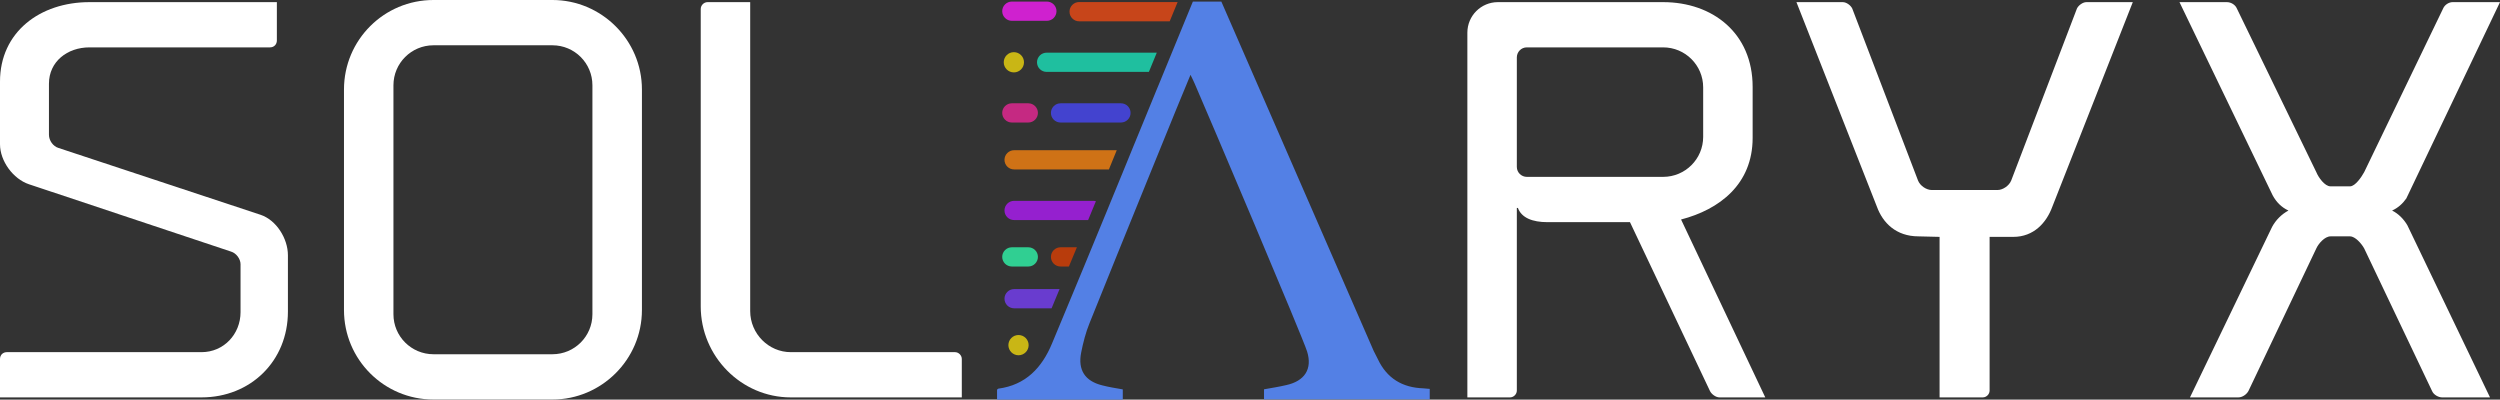 <?xml version="1.0" encoding="utf-8"?>
<!-- Generator: Adobe Illustrator 23.0.2, SVG Export Plug-In . SVG Version: 6.00 Build 0)  -->
<svg version="1.1" id="Layer_1" xmlns="http://www.w3.org/2000/svg" xmlns:xlink="http://www.w3.org/1999/xlink" x="0px" y="0px"
	 viewBox="0 0 538.26 86.03" style="enable-background:new 0 0 538.26 86.03;" xml:space="preserve">
<rect x="0" y="0" width="538.26" height="86.03" fill="#333333" stroke="none"/>
<style type="text/css">
	.st0{fill:#100E24;}
	.st1{fill:url(#SVGID_1_);}
	.st2{fill:url(#SVGID_2_);}
	.st3{fill:url(#SVGID_3_);}
	.st4{fill:url(#SVGID_4_);}
	.st5{fill:url(#SVGID_5_);}
	.st6{fill:url(#SVGID_6_);}
	.st7{fill:url(#SVGID_7_);}
	.st8{fill:#050D23;}
	.st9{fill:#FEBD00;}
	.st10{fill:#00BEEA;}
	.st11{fill:#FFFFFF;}
	.st12{fill:url(#SVGID_8_);}
	.st13{fill:url(#SVGID_9_);}
	.st14{fill:url(#SVGID_10_);}
	.st15{fill:url(#SVGID_11_);}
	.st16{fill:url(#SVGID_12_);}
	.st17{fill:url(#SVGID_13_);}
	.st18{fill:url(#SVGID_14_);}
	.st19{fill:url(#SVGID_15_);}
	.st20{fill:url(#SVGID_16_);}
	.st21{fill:url(#SVGID_17_);}
	.st22{fill:url(#SVGID_18_);}
	.st23{fill:url(#SVGID_19_);}
	.st24{fill:url(#SVGID_20_);}
	.st25{fill:url(#SVGID_21_);}
	.st26{fill:url(#SVGID_22_);}
	.st27{fill:url(#SVGID_23_);}
	.st28{fill:url(#SVGID_24_);}
	.st29{fill:url(#SVGID_25_);}
	.st30{fill:url(#SVGID_26_);}
	.st31{fill:url(#SVGID_27_);}
	.st32{fill:none;}
	.st33{fill:url(#SVGID_28_);}
	.st34{fill:url(#SVGID_29_);}
	.st35{fill:url(#SVGID_30_);}
	.st36{fill:url(#SVGID_31_);}
	.st37{fill:url(#SVGID_32_);}
	.st38{fill:url(#SVGID_33_);}
	.st39{fill:url(#SVGID_34_);}
	.st40{fill:url(#SVGID_35_);}
	.st41{fill:url(#SVGID_36_);}
	.st42{fill:url(#SVGID_37_);}
	.st43{fill:url(#SVGID_38_);}
	.st44{fill:url(#SVGID_39_);}
	.st45{fill:url(#SVGID_40_);}
	.st46{fill:url(#SVGID_41_);}
	.st47{fill:url(#SVGID_42_);}
	.st48{fill:url(#SVGID_43_);}
	.st49{fill:url(#SVGID_44_);}
	.st50{fill:url(#SVGID_45_);}
	.st51{fill:url(#SVGID_46_);}
	.st52{fill:url(#SVGID_47_);}
	.st53{fill:url(#SVGID_48_);}
	.st54{fill:url(#SVGID_49_);}
	.st55{fill:url(#SVGID_50_);}
	.st56{fill:url(#SVGID_51_);}
	.st57{fill:url(#SVGID_52_);}
	.st58{fill:url(#SVGID_53_);}
	.st59{fill:url(#SVGID_54_);}
	.st60{fill:url(#SVGID_55_);}
	.st61{fill:url(#SVGID_56_);}
	.st62{fill:url(#SVGID_57_);}
	.st63{fill:url(#SVGID_58_);}
	.st64{fill:url(#SVGID_59_);}
	.st65{fill:url(#SVGID_60_);}
	.st66{fill:url(#SVGID_61_);}
	.st67{fill:url(#SVGID_62_);}
	.st68{fill:url(#SVGID_63_);}
	.st69{fill:url(#SVGID_64_);}
	.st70{fill:url(#SVGID_65_);}
	.st71{fill:url(#SVGID_66_);}
	.st72{fill:url(#SVGID_67_);}
	.st73{fill:url(#SVGID_68_);}
	.st74{fill:url(#SVGID_69_);}
	.st75{fill:url(#SVGID_70_);}
	.st76{fill:url(#SVGID_71_);}
	.st77{fill:url(#SVGID_72_);}
	.st78{fill:url(#SVGID_73_);}
	.st79{fill:url(#SVGID_74_);}
	.st80{fill:url(#SVGID_75_);}
	.st81{fill:url(#SVGID_76_);}
	.st82{fill:url(#SVGID_77_);}
	.st83{fill:url(#SVGID_78_);}
	.st84{fill:url(#SVGID_79_);}
	.st85{fill:url(#SVGID_80_);}
	.st86{fill:url(#SVGID_81_);}
	.st87{fill:url(#SVGID_82_);}
	.st88{fill:url(#SVGID_83_);}
	.st89{fill:url(#SVGID_84_);}
	.st90{fill:url(#SVGID_85_);}
	.st91{fill:#F97F80;}
	.st92{fill:#85C1FC;}
	.st93{fill:#CCB3E5;}
	.st94{fill:#E2FFB5;}
	.st95{fill:#E4C2FF;}
	.st96{fill:#F3A188;}
	.st97{fill:url(#SVGID_86_);}
	.st98{fill:url(#SVGID_87_);}
	.st99{fill:url(#SVGID_88_);}
	.st100{fill:url(#SVGID_89_);}
	.st101{fill:url(#SVGID_90_);}
	.st102{fill:url(#SVGID_91_);}
	.st103{fill:url(#SVGID_92_);}
	.st104{fill:url(#SVGID_93_);}
	.st105{fill:none;stroke:#FF0068;stroke-width:5;stroke-miterlimit:10;}
	.st106{fill:url(#SVGID_94_);}
	.st107{fill:url(#SVGID_95_);}
	.st108{fill:url(#SVGID_96_);}
	.st109{fill:url(#SVGID_97_);}
	.st110{fill:url(#SVGID_98_);}
	.st111{fill:url(#SVGID_99_);}
	.st112{fill:url(#SVGID_100_);}
	.st113{fill:url(#SVGID_101_);}
	.st114{fill:url(#SVGID_102_);}
	.st115{fill:url(#SVGID_103_);}
	.st116{fill:#282A36;}
	.st117{fill:url(#SVGID_104_);}
	.st118{fill:url(#SVGID_105_);}
	.st119{fill:url(#SVGID_106_);}
	.st120{fill:url(#SVGID_107_);}
	.st121{fill:url(#SVGID_108_);}
	.st122{fill:url(#SVGID_109_);}
	.st123{fill:url(#SVGID_110_);}
	.st124{fill:url(#SVGID_111_);}
	.st125{fill:url(#SVGID_112_);}
	.st126{fill:url(#SVGID_113_);}
	.st127{fill:url(#SVGID_114_);}
	.st128{fill:url(#SVGID_115_);}
	.st129{fill:url(#SVGID_116_);}
	.st130{fill:url(#SVGID_117_);}
	.st131{fill:url(#SVGID_118_);}
	.st132{fill:url(#SVGID_119_);}
	.st133{fill:url(#SVGID_120_);}
	.st134{fill:url(#SVGID_121_);}
	.st135{fill:url(#SVGID_122_);}
	.st136{fill:url(#SVGID_123_);}
	.st137{fill:url(#SVGID_124_);}
	.st138{fill:url(#SVGID_125_);}
	.st139{fill:url(#SVGID_126_);}
	.st140{fill:url(#SVGID_127_);}
	.st141{fill:url(#SVGID_128_);}
	.st142{fill:url(#SVGID_129_);}
	.st143{fill:url(#SVGID_130_);}
	.st144{fill:url(#SVGID_131_);}
	.st145{fill:url(#SVGID_132_);}
	.st146{fill:url(#SVGID_133_);}
	.st147{fill:url(#SVGID_134_);}
	.st148{fill:url(#SVGID_135_);}
	.st149{fill:url(#SVGID_136_);}
	.st150{fill:#3092EC;}
	.st151{fill:#F15B28;}
	.st152{fill:#9F8BE0;}
	.st153{fill:#AB6CFE;}
	.st154{fill:#FCB248;}
	.st155{fill:#26FB9A;}
	.st156{fill:url(#SVGID_137_);}
	.st157{fill:url(#SVGID_138_);}
	.st158{fill:url(#SVGID_139_);}
	.st159{fill:url(#SVGID_140_);}
	.st160{fill:url(#SVGID_141_);}
	.st161{fill:url(#SVGID_142_);}
	.st162{fill:url(#SVGID_143_);}
	.st163{fill:url(#SVGID_144_);}
	.st164{fill:url(#SVGID_145_);}
	.st165{fill:url(#SVGID_146_);}
	.st166{fill:url(#SVGID_147_);}
	.st167{fill:url(#SVGID_148_);}
	.st168{fill:url(#SVGID_149_);}
	.st169{fill:url(#SVGID_150_);}
	.st170{fill:url(#SVGID_151_);}
	.st171{fill:url(#SVGID_152_);}
	.st172{fill:url(#SVGID_153_);}
	.st173{fill:url(#SVGID_154_);}
	.st174{fill:url(#SVGID_155_);}
	.st175{fill:url(#SVGID_156_);}
	.st176{fill:url(#SVGID_157_);}
	.st177{fill:url(#SVGID_158_);}
	.st178{fill:url(#SVGID_159_);}
	.st179{fill:url(#SVGID_160_);}
	.st180{fill:url(#SVGID_161_);}
	.st181{fill:url(#SVGID_162_);}
	.st182{fill:url(#SVGID_163_);}
	.st183{fill:url(#SVGID_164_);}
	.st184{fill:url(#SVGID_165_);}
	.st185{fill:url(#SVGID_166_);}
	.st186{fill:url(#SVGID_167_);}
	.st187{fill:url(#SVGID_168_);}
	.st188{fill:url(#SVGID_169_);}
	.st189{fill:#050633;}
	.st190{fill:#FF3333;}
	.st191{fill:#8338EC;}
	.st192{fill:#FB5607;}
	.st193{fill:#FF006E;}
	.st194{fill:#FFBE0B;}
	.st195{fill:url(#SVGID_170_);}
	.st196{fill:url(#SVGID_171_);}
	.st197{fill:url(#SVGID_172_);}
	.st198{fill:url(#SVGID_173_);}
	.st199{fill:url(#SVGID_174_);}
	.st200{fill:url(#SVGID_175_);}
	.st201{fill:url(#SVGID_176_);}
	.st202{fill:url(#SVGID_177_);}
	.st203{fill:url(#SVGID_178_);}
	.st204{fill:url(#SVGID_179_);}
	.st205{fill:url(#SVGID_180_);}
	.st206{fill:#52EC86;}
	.st207{fill:url(#SVGID_181_);}
	.st208{fill:#D0CB79;}
	.st209{fill:#76AB27;}
	.st210{fill:#4FB6E7;}
	.st211{fill:#B1AC6A;}
	.st212{fill:#1F1E21;}
	.st213{fill:#F5B728;}
	.st214{fill:url(#SVGID_182_);}
	.st215{fill:#A9161B;}
	.st216{fill:#009BD8;}
	.st217{fill:#221F1F;}
	.st218{fill:#DB3C36;}
	.st219{fill:url(#SVGID_183_);}
	.st220{fill:#2CA937;}
	.st221{fill:#CB72A2;}
	.st222{fill:#EA862D;}
	.st223{fill:#DB3828;}
	.st224{fill:#F2812F;}
	.st225{fill:#F5B71A;}
	.st226{fill:#2BAA3E;}
	.st227{fill:url(#SVGID_184_);}
	.st228{fill:#F789C0;}
	.st229{fill:#F5B500;}
	.st230{fill:url(#SVGID_185_);}
	.st231{fill:#5D3300;}
	.st232{fill:#B06100;}
	.st233{fill:#874B00;}
	.st234{fill:#E59E47;}
	.st235{fill:#D87700;}
	.st236{fill:#E58B1E;}
	.st237{fill:#E5B070;}
	.st238{fill:#EFBF8B;}
	.st239{fill:#2A4DDD;}
	.st240{fill:#142B77;}
	.st241{fill:#1D46BD;}
	.st242{fill:#18399A;}
	.st243{fill:#8297D6;}
	.st244{fill:#3A5ECA;}
	.st245{fill:#5E7ACF;}
	.st246{fill:#A5B2DB;}
	.st247{fill:#BECDED;}
	.st248{fill:#CF21CF;}
	.st249{fill:#C52982;}
	.st250{fill:#C7451A;}
	.st251{fill:#1FBF9F;}
	.st252{fill:#4343CF;}
	.st253{fill:#30CF92;}
	.st254{fill:#B83C0C;}
	.st255{fill:#CF7216;}
	.st256{fill:#9520CF;}
	.st257{fill:#693CCF;}
	.st258{fill:#C9B615;}
	.st259{fill:#5380E5;}
	.st260{fill:#7621CF;}
	.st261{fill:#AE29C5;}
	.st262{fill:#C71C1A;}
	.st263{fill:#1FBF3F;}
	.st264{fill:#437DCF;}
	.st265{fill:#30CF37;}
	.st266{fill:#B81A13;}
	.st267{fill:#CF4616;}
	.st268{fill:#5320CF;}
	.st269{fill:#3C41CF;}
	.st270{fill:#C99715;}
	.st271{fill:#F28500;}
	.st272{fill:#3321CF;}
	.st273{fill:#6129C5;}
	.st274{fill:#C71A87;}
	.st275{fill:#5CBF1F;}
	.st276{fill:#43CFC0;}
	.st277{fill:#85CF30;}
	.st278{fill:#B80C6B;}
	.st279{fill:#CF161B;}
	.st280{fill:#2031CF;}
	.st281{fill:#3C8ECF;}
	.st282{fill:#C97015;}
	.st283{fill:#980DFF;}
	.st284{fill:url(#SVGID_186_);}
</style>
<g>
	<g>
		<path class="st248" d="M217.85,4.48c-1.14,0-2.07-0.93-2.07-2.07c0-1.14,0.93-2.07,2.07-2.07h7.55c1.14,0,2.07,0.93,2.07,2.07
			c0,1.14-0.93,2.07-2.07,2.07H217.85z"/>
		<path class="st249" d="M217.85,26.38c-1.14,0-2.07-0.93-2.07-2.07c0-1.14,0.93-2.07,2.07-2.07h3.55c1.14,0,2.07,0.93,2.07,2.07
			c0,1.14-0.93,2.07-2.07,2.07H217.85z"/>
		<path class="st250" d="M253.55,0.44c-0.57,1.38-1.14,2.76-1.71,4.15h-19.5c-1.14,0-2.07-0.93-2.07-2.08
			c0-1.14,0.93-2.07,2.07-2.07H253.55z"/>
		<path class="st251" d="M249.06,11.34c-0.56,1.38-1.13,2.76-1.7,4.14h-22.02c-1.14,0-2.07-0.92-2.07-2.07
			c0-1.14,0.93-2.07,2.07-2.07H249.06z"/>
		<path class="st252" d="M228.34,26.38c-1.14,0-2.07-0.93-2.07-2.07c0-1.14,0.93-2.07,2.07-2.07h13.01c1.14,0,2.07,0.93,2.07,2.07
			c0,1.14-0.93,2.07-2.07,2.07H228.34z"/>
		<path class="st253" d="M217.85,57.38c-1.14,0-2.07-0.93-2.07-2.07c0-1.14,0.93-2.07,2.07-2.07h3.55c1.14,0,2.07,0.93,2.07,2.07
			c0,1.14-0.93,2.07-2.07,2.07H217.85z"/>
		<path class="st254" d="M228.34,53.24h3.52c-0.57,1.4-1.15,2.78-1.72,4.14h-1.8c-1.14,0-2.07-0.92-2.07-2.07
			C226.27,54.17,227.2,53.24,228.34,53.24z"/>
		<path class="st255" d="M240.44,32.34c-0.56,1.38-1.13,2.75-1.69,4.14h-20.41c-1.14,0-2.07-0.92-2.07-2.07
			c0-1.14,0.93-2.07,2.07-2.07H240.44z"/>
		<path class="st256" d="M235.95,43.32l-0.39,0.95c-0.43,1.04-0.85,2.08-1.28,3.11h-15.94c-1.14,0-2.07-0.92-2.07-2.07
			c0-1.14,0.93-2.07,2.07-2.07h17.02C235.57,43.24,235.77,43.27,235.95,43.32z"/>
		<path class="st257" d="M228.13,62.24c-0.59,1.41-1.16,2.79-1.72,4.14h-8.07c-1.14,0-2.07-0.92-2.07-2.07
			c0-1.14,0.93-2.07,2.07-2.07H228.13z"/>
		<path class="st258" d="M219.29,76.49c-1.2,0-2.18-0.98-2.18-2.18c0-1.2,0.98-2.18,2.18-2.18s2.18,0.98,2.18,2.18
			C221.47,75.51,220.49,76.49,219.29,76.49z"/>
		<circle class="st258" cx="218.29" cy="13.41" r="2.18"/>
	</g>
	<g>
		<g>
			<g>
				<path class="st11" d="M56.09,46.24L12.58,31.85c-1.14-0.34-2.04-1.59-2.04-2.84V18.02c0-4.76,3.96-7.82,8.72-7.82h38.87
					c0.91,0,1.48-0.68,1.48-1.47V0.46H19.26C8.61,0.46,0,6.91,0,17.57v13.48c0,3.63,2.83,7.48,6.23,8.62l43.52,14.5
					c1.13,0.34,2.04,1.59,2.04,2.72V67.2c0,4.76-3.63,8.62-8.39,8.62H1.47C0.68,75.82,0,76.38,0,77.29v8.27h43.4
					c10.54,0,18.59-7.82,18.59-18.47V54.97C61.99,51.34,59.49,47.37,56.09,46.24z"/>
				<path class="st11" d="M118.94,0H93.33C82.68,0,74.06,8.61,74.06,19.27v47.48c0,10.66,8.62,19.27,19.27,19.27h25.61
					c10.54,0,19.27-8.61,19.27-19.27V19.27C138.21,8.61,129.48,0,118.94,0z M127.55,67.66c0,4.76-3.85,8.61-8.61,8.61H93.33
					c-4.76,0-8.62-3.85-8.62-8.61v-49.3c0-4.76,3.86-8.61,8.62-8.61h25.61c4.76,0,8.61,3.85,8.61,8.61V67.66z"/>
				<path class="st11" d="M205.61,75.82h-35.36c-4.76,0-8.73-3.97-8.73-8.84V0.46h-9.18c-0.79,0-1.47,0.68-1.47,1.47v64.03
					c0,10.76,8.73,19.6,19.38,19.6h36.83v-8.27C207.08,76.5,206.4,75.82,205.61,75.82z"/>
				<path class="st11" d="M361.94,47.26c8.27-2.15,15.41-7.59,15.41-17.57V18.7c0-11.56-8.61-18.24-19.27-18.24H322.5
					c-3.63,0-6.57,2.94-6.57,6.57v78.53h9.18c0.79,0,1.47-0.68,1.47-1.47V44.77h0.23c0.79,2.15,3.17,3.06,6.34,3.06h17.79
					l17.23,36.37c0.34,0.68,1.25,1.36,2.04,1.36h9.86L361.94,47.26z M328.73,38.08c-1.13,0-2.15-0.91-2.15-2.15V12.36
					c0-1.14,0.91-2.16,2.15-2.16h29.35c4.76,0,8.62,3.85,8.62,8.61v10.66c0,4.76-3.86,8.61-8.62,8.61H328.73z"/>
				<path class="st11" d="M447.18,1.82l-14.16,37.05c-0.46,1.14-1.82,2.04-2.95,2.04h-14.16c-1.14,0-2.5-0.9-2.95-2.04L398.79,1.82
					c-0.34-0.68-1.24-1.36-2.04-1.36h-9.97l17.34,44.08c1.25,3.4,4.08,6.35,8.95,6.35L417.6,51v34.56h9.3
					c0.79,0,1.47-0.68,1.47-1.47V51h5.1c4.42,0,7.14-3.06,8.39-6.46L459.2,0.46h-9.98C448.43,0.46,447.52,1.14,447.18,1.82z"/>
				<path class="st11" d="M515.03,45.33c1.25-0.56,2.27-1.47,3.06-2.6l20.17-42.27h-10.2c-0.79,0-1.7,0.56-2.04,1.36l-17,35.24
					c-0.56,1.02-1.92,3.06-3.05,3.06h-4.2c-1.25,0-2.6-1.93-3.06-3.06L481.6,1.82c-0.34-0.8-1.25-1.36-2.15-1.36h-10.2l20.06,41.59
					c0.79,1.47,1.92,2.6,3.4,3.28c-1.48,0.8-2.72,2.04-3.52,3.52l-17.68,36.71h10.43c0.79,0,1.7-0.56,2.15-1.36l14.62-30.71
					c0.46-1.02,1.81-2.6,3.06-2.6h4.2c1.13,0,2.49,1.58,3.05,2.6l14.62,30.71c0.34,0.8,1.36,1.36,2.16,1.36h10.31l-17.79-37.05
					C517.52,47.15,516.39,46.01,515.03,45.33z"/>
			</g>
		</g>
	</g>
	<path class="st259" d="M306.47,83.61c-4.53-0.15-7.86-2.14-9.81-6.28c-0.27-0.61-0.63-1.17-0.89-1.75
		c-1.1-2.49-32.32-74.11-32.81-75.24h-6.13c-2.27,5.51-4.54,11.02-6.8,16.55v0.01c-0.44,1.05-0.87,2.1-1.31,3.16v0.01
		c-0.13,0.32-0.26,0.63-0.39,0.95c-0.27,0.65-0.55,1.32-0.82,2c-0.4,0.98-0.8,1.95-1.2,2.93c-0.62,1.51-1.24,3.03-1.87,4.55
		c-0.11,0.27-0.22,0.54-0.34,0.82c-0.15,0.39-0.31,0.78-0.48,1.18c-0.71,1.72-1.42,3.45-2.12,5.19c-0.19,0.44-0.37,0.89-0.55,1.33
		c-0.27,0.66-0.54,1.32-0.82,2c-0.16,0.39-0.33,0.79-0.49,1.19c-0.44,1.06-0.87,2.13-1.31,3.2c-1.68,4.09-3.37,8.18-5.06,12.27
		c-0.77,1.84-1.53,3.69-2.3,5.54c-1.48,3.57-2.97,7.15-4.46,10.72c-2.17,5.23-5.66,8.96-11.58,9.74c-0.09,0.02-0.17,0.16-0.26,0.23
		v2.12h27.07v-2.19c-1.55-0.28-3.03-0.5-4.46-0.88c-3.68-0.92-5.24-3.3-4.5-7.05c0.43-2.15,0.98-4.32,1.8-6.33
		c3.83-9.53,7.69-19.05,11.56-28.56c0.27-0.68,0.54-1.34,0.81-2c2.1-5.16,4.2-10.31,6.29-15.45c0.98-2.41,1.98-4.78,3.08-7.46
		c0.42,0.86,0.69,1.39,0.92,1.94c3.08,7.08,23.22,54.53,24.18,57.61c1.2,3.84-0.57,6.39-4.47,7.25c-1.61,0.38-3.25,0.63-4.8,0.91
		v2.16h35.68v-2.25C307.29,83.68,306.88,83.64,306.47,83.61z"/>
</g>
</svg>

